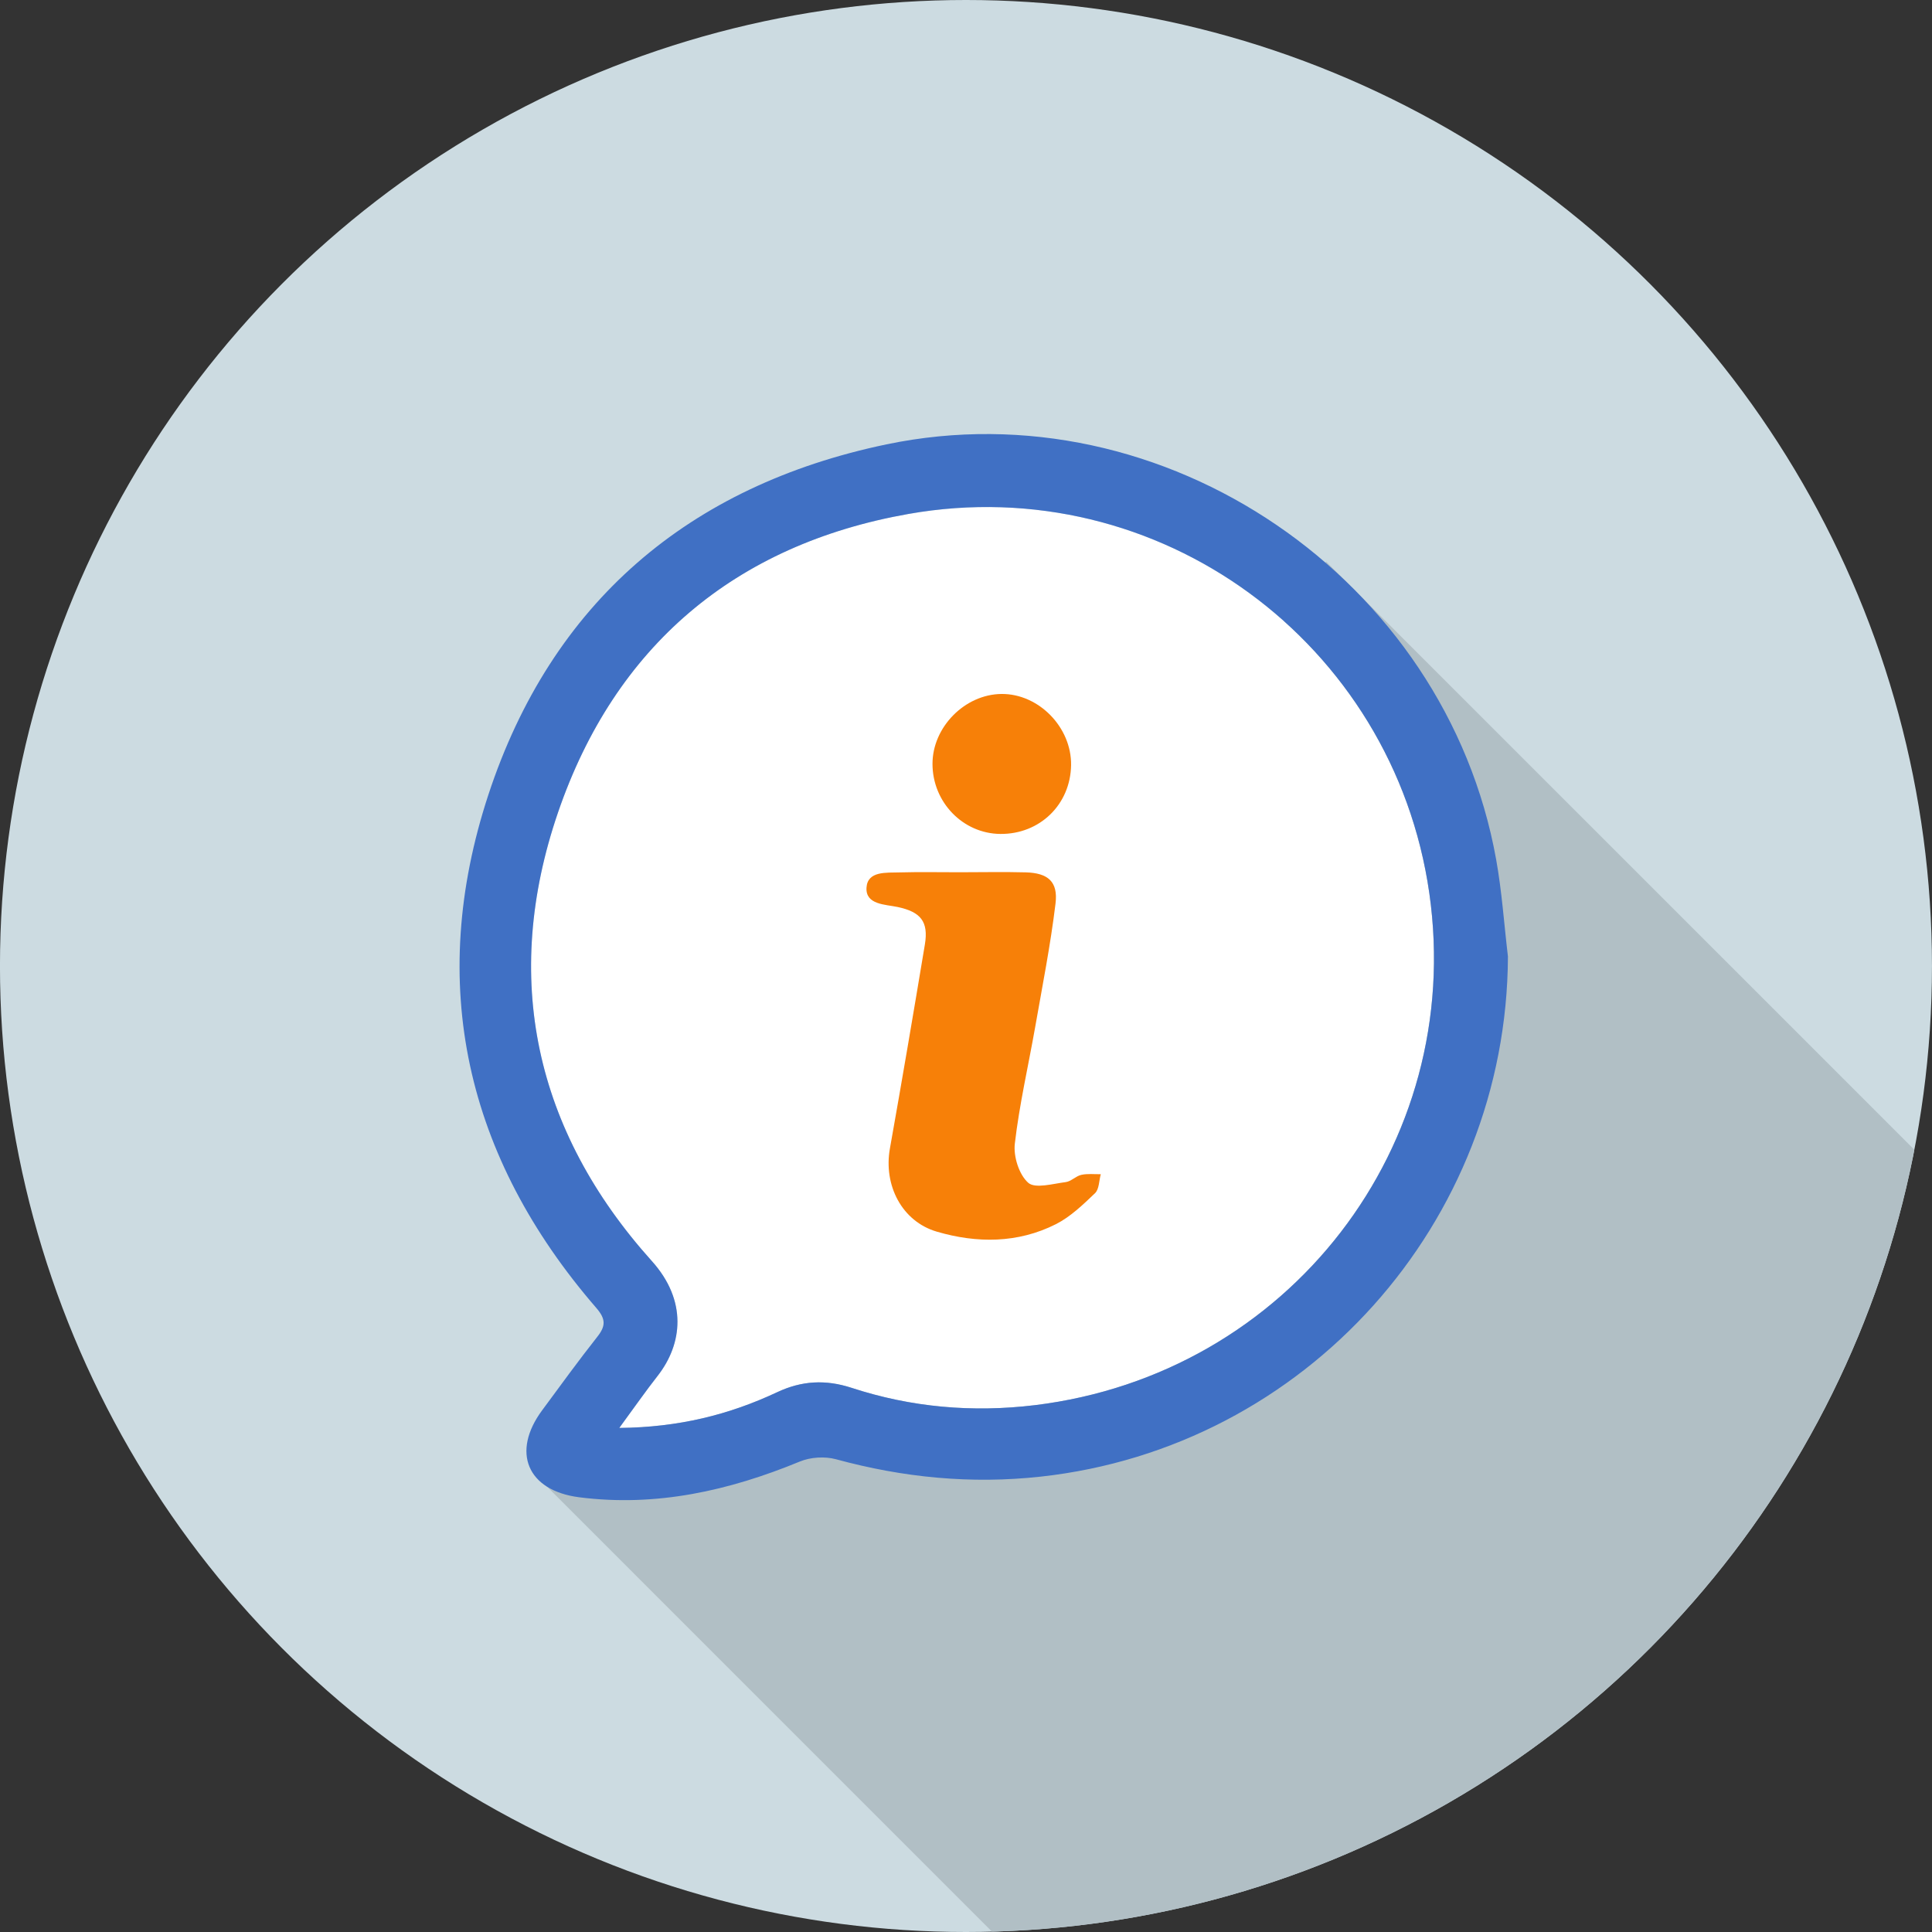 <?xml version="1.0" encoding="utf-8"?>
<!-- Generator: Adobe Illustrator 16.0.0, SVG Export Plug-In . SVG Version: 6.00 Build 0)  -->
<!DOCTYPE svg PUBLIC "-//W3C//DTD SVG 1.1//EN" "http://www.w3.org/Graphics/SVG/1.1/DTD/svg11.dtd">
<svg version="1.1" id="Layer_1" xmlns="http://www.w3.org/2000/svg" xmlns:xlink="http://www.w3.org/1999/xlink" x="0px" y="0px"
	 width="75.14px" height="75.14px" viewBox="0 0 75.14 75.14" enable-background="new 0 0 75.14 75.14" xml:space="preserve">
<rect x="0" y="0" width="75.14" height="75.14" fill="#333333" stroke="none"/>
<circle fill="#CCDBE1" cx="37.569" cy="37.57" r="37.57"/>
<circle fill="none" cx="37.569" cy="37.57" r="37.57"/>
<g>
	<defs>
		<circle id="SVGID_5_" cx="37.569" cy="37.57" r="37.57"/>
	</defs>
	<clipPath id="SVGID_1_">
		<use xlink:href="#SVGID_5_"  overflow="visible"/>
	</clipPath>
	<polygon clip-path="url(#SVGID_1_)" fill-rule="evenodd" clip-rule="evenodd" fill="#B1BFC5" points="51.579,21.844 81.967,52.23 
		44.279,80.824 21.061,57.605 31.217,50.58 	"/>
</g>
<g>
	<path fill-rule="evenodd" clip-rule="evenodd" fill="#FFFFFF" d="M24.085,55.536c0.582-0.792,1.02-1.422,1.491-2.024
		c0.97-1.238,1.163-2.924-0.228-4.469c-4.554-5.067-5.85-11.013-3.646-17.445c2.212-6.46,6.884-10.418,13.631-11.609
		c9.729-1.719,18.862,5.008,20.256,14.75c1.402,9.803-5.47,18.711-15.343,19.912c-2.431,0.294-4.81,0.084-7.127-0.674
		c-1.011-0.33-1.938-0.279-2.89,0.168C28.358,55.023,26.394,55.514,24.085,55.536z"/>
</g>
<path fill-rule="evenodd" clip-rule="evenodd" fill="#4070C4" d="M58.647,37.199c-0.041,10.36-7.863,19.098-18.166,20.23
	c-2.711,0.298-5.352,0.039-7.973-0.677c-0.431-0.116-0.987-0.081-1.402,0.091c-2.757,1.137-5.594,1.773-8.582,1.389
	c-2.025-0.26-2.639-1.761-1.44-3.381c0.707-0.958,1.407-1.922,2.144-2.857c0.329-0.416,0.342-0.686-0.032-1.12
	C18.111,45,16.577,38.265,18.994,30.91c2.455-7.465,7.789-12.021,15.48-13.627c10.806-2.255,21.754,5.237,23.713,16.135
	C58.412,34.666,58.497,35.938,58.647,37.199z M24.085,55.536c2.309-0.022,4.273-0.513,6.145-1.392
	c0.952-0.447,1.879-0.498,2.89-0.168c2.317,0.758,4.696,0.968,7.127,0.674c9.873-1.201,16.745-10.109,15.343-19.912
	c-1.394-9.742-10.527-16.469-20.256-14.75c-6.747,1.191-11.419,5.149-13.631,11.609c-2.203,6.433-0.907,12.378,3.646,17.445
	c1.391,1.545,1.197,3.23,0.228,4.469C25.104,54.114,24.667,54.744,24.085,55.536z"/>
<g>
	<path fill-rule="evenodd" clip-rule="evenodd" fill="#F78008" d="M37.324,33.924c0.855,0,1.712-0.019,2.566,0.004
		c0.867,0.023,1.265,0.359,1.162,1.21c-0.195,1.615-0.513,3.217-0.794,4.821c-0.266,1.506-0.613,3.004-0.789,4.519
		c-0.059,0.499,0.164,1.206,0.52,1.522c0.271,0.24,0.961,0.037,1.456-0.025c0.212-0.025,0.396-0.235,0.61-0.282
		c0.242-0.054,0.504-0.021,0.757-0.026c-0.069,0.251-0.062,0.583-0.223,0.738c-0.468,0.447-0.956,0.92-1.525,1.207
		c-1.479,0.746-3.071,0.746-4.623,0.292c-1.374-0.401-2.083-1.815-1.831-3.233c0.471-2.643,0.919-5.287,1.36-7.936
		c0.15-0.9-0.171-1.27-1.055-1.459c-0.481-0.102-1.253-0.086-1.215-0.751c0.039-0.657,0.771-0.579,1.283-0.595
		C35.764,33.908,36.544,33.925,37.324,33.924z"/>
	<path fill-rule="evenodd" clip-rule="evenodd" fill="#F78008" d="M38.907,32.434c-1.453-0.012-2.637-1.23-2.64-2.719
		c-0.005-1.432,1.255-2.711,2.683-2.725c1.448-0.013,2.729,1.297,2.707,2.769C41.633,31.288,40.442,32.447,38.907,32.434z"/>
</g>
</svg>
